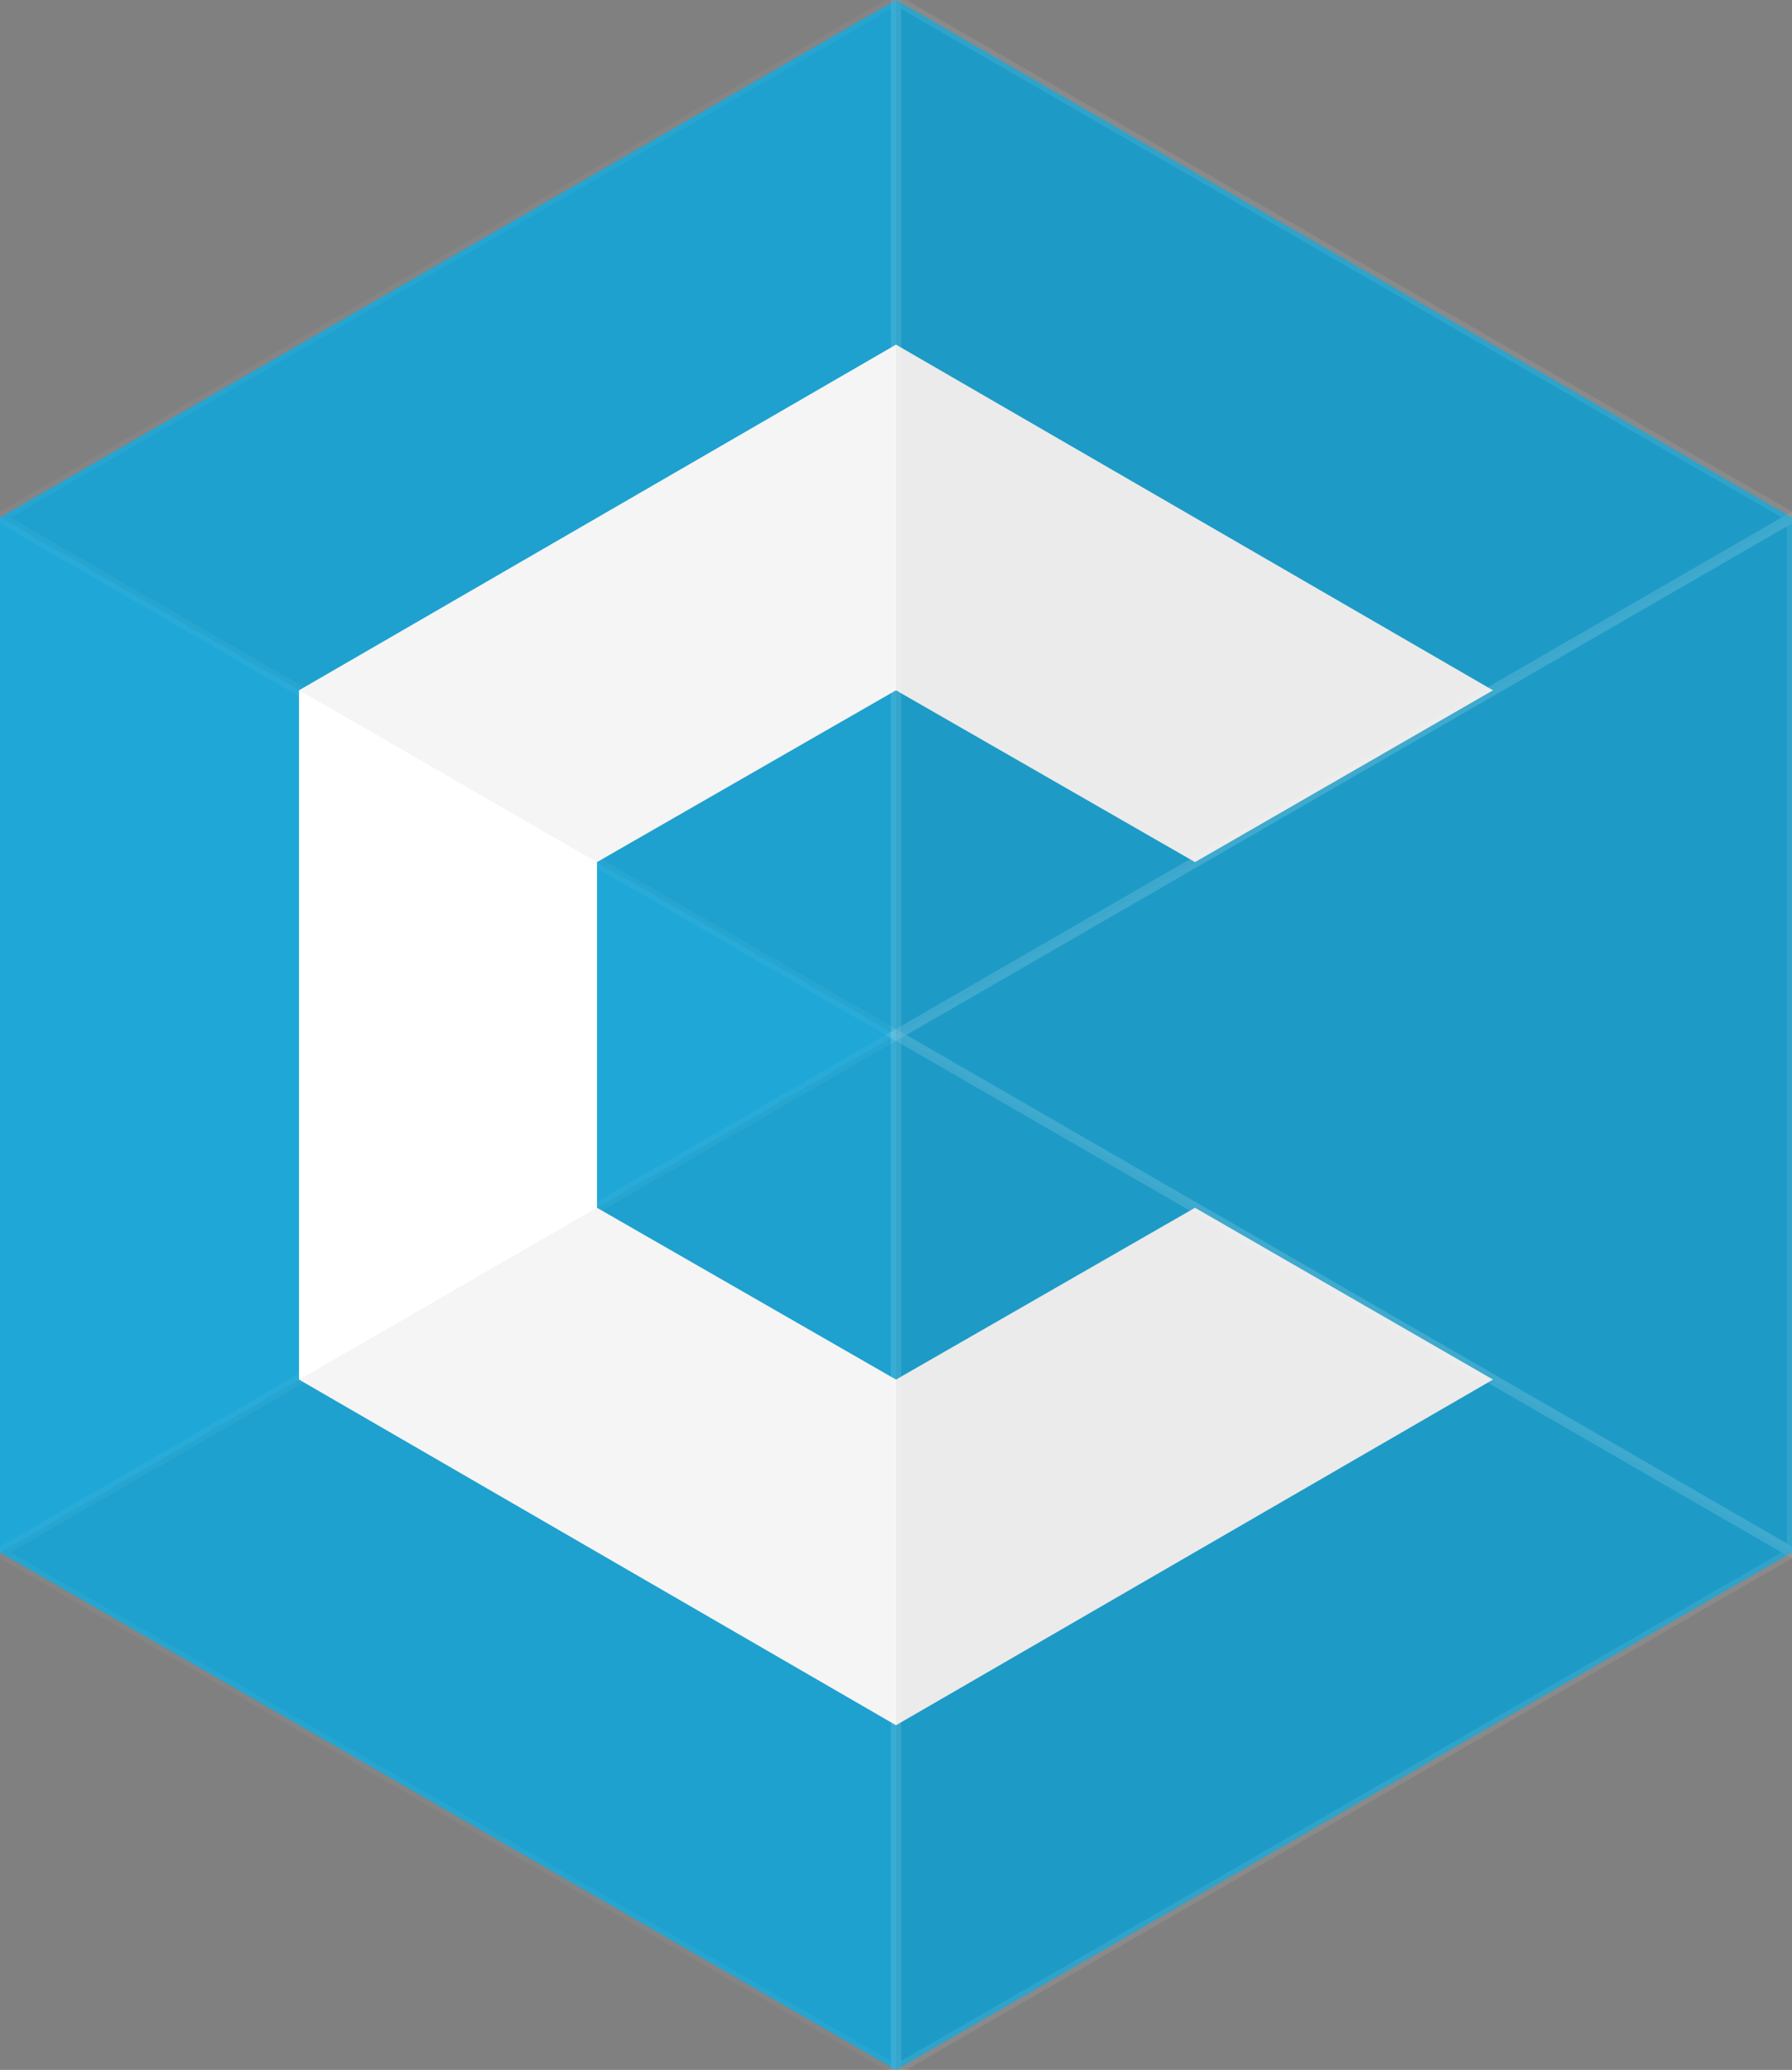 <?xml version="1.0" encoding="utf-8"?>
<!-- Generator: Adobe Illustrator 17.0.0, SVG Export Plug-In . SVG Version: 6.00 Build 0)  -->
<!DOCTYPE svg PUBLIC "-//W3C//DTD SVG 1.1//EN" "http://www.w3.org/Graphics/SVG/1.1/DTD/svg11.dtd">
<svg version="1.1" id="Warstwa_1" xmlns="http://www.w3.org/2000/svg" xmlns:xlink="http://www.w3.org/1999/xlink" x="0px" y="0px"
	 width="173.2px" height="200px" viewBox="0 0 173.2 200" style="enable-background:new 0 0 173.2 200;" xml:space="preserve">
<rect x="0" y="0" width="173.2" height="200" fill="#808080" stroke="none"/>
<style type="text/css">
	.st0{fill:#1FA8D7;}
	.st1{fill:#FFFFFF;}
	.st2{opacity:4.000000e-02;stroke:#FFFFFF;stroke-miterlimit:10;}
	.st3{opacity:8.000000e-02;stroke:#FFFFFF;stroke-miterlimit:10;}
	.st4{opacity:0;stroke:#FFFFFF;stroke-miterlimit:10;}
	.st5{fill:#333333;}
	.st6{fill:#1EA7D6;}
</style>
<polygon class="st0" points="0,150 0,50 86.6,0 173.2,50 173.2,150 86.6,200 "/>
<polygon class="st1" points="86.6,133.3 57.7,116.7 57.7,83.3 86.6,66.7 115.5,83.3 144.3,66.7 86.6,33.3 28.9,66.7 28.9,133.3 
	86.6,166.7 144.3,133.3 115.5,116.7 "/>
<polygon class="st2" points="0,50 86.6,100 86.6,0 "/>
<polygon class="st2" points="0,150 86.6,200 86.6,100 "/>
<polygon class="st3" points="86.6,100 173.2,150 173.2,50 "/>
<polygon class="st4" points="86.6,100 0,50 0,150 "/>
<polygon class="st3" points="173.2,150 86.6,100 86.6,200 "/>
<polygon class="st3" points="173.2,50 86.6,0 86.6,100 "/>
<g>
	<path class="st5" d="M290.4,127.3c1,0,1.8,0.4,2.6,1.1l7.2,7.8c-4,4.9-8.8,8.7-14.6,11.3c-5.8,2.6-12.7,3.9-20.8,3.9
		c-7.2,0-13.8-1.2-19.5-3.7c-5.8-2.5-10.7-5.9-14.8-10.3c-4.1-4.4-7.2-9.7-9.4-15.8c-2.2-6.1-3.3-12.8-3.3-20
		c0-7.3,1.2-14.1,3.6-20.1c2.4-6.1,5.8-11.4,10.3-15.8c4.4-4.4,9.7-7.8,15.8-10.3c6.1-2.5,12.9-3.7,20.4-3.7c7.2,0,13.6,1.2,19,3.5
		c5.4,2.3,10.1,5.4,13.9,9.2l-6.1,8.4c-0.4,0.5-0.8,1-1.4,1.4c-0.6,0.4-1.3,0.6-2.3,0.6c-1,0-2.1-0.4-3.2-1.2s-2.5-1.7-4.1-2.6
		c-1.7-0.9-3.8-1.8-6.3-2.6c-2.5-0.8-5.8-1.2-9.7-1.2c-4.6,0-8.8,0.8-12.7,2.4c-3.8,1.6-7.2,3.9-9.9,6.9s-4.9,6.6-6.5,10.8
		c-1.6,4.3-2.3,9-2.3,14.3c0,5.5,0.8,10.4,2.3,14.6c1.6,4.3,3.7,7.9,6.3,10.8c2.7,2.9,5.8,5.2,9.4,6.7c3.6,1.6,7.5,2.3,11.6,2.3
		c2.5,0,4.7-0.1,6.7-0.4c2-0.3,3.8-0.7,5.5-1.3c1.7-0.6,3.3-1.3,4.8-2.3c1.5-0.9,3-2.1,4.5-3.4c0.4-0.4,0.9-0.7,1.4-1
		C289.3,127.4,289.9,127.3,290.4,127.3z"/>
	<path class="st5" d="M407.5,101.5c0,7.2-1.2,13.8-3.6,19.9c-2.4,6.1-5.7,11.4-10.1,15.8c-4.3,4.5-9.5,7.9-15.6,10.4
		c-6.1,2.5-12.8,3.7-20.2,3.7c-7.4,0-14.1-1.2-20.2-3.7c-6.1-2.5-11.3-6-15.7-10.4c-4.3-4.5-7.7-9.7-10.1-15.8
		c-2.4-6.1-3.6-12.7-3.6-19.9c0-7.2,1.2-13.8,3.6-19.9c2.4-6.1,5.7-11.4,10.1-15.8c4.3-4.5,9.6-7.9,15.7-10.4
		c6.1-2.5,12.8-3.7,20.2-3.7c7.4,0,14.1,1.3,20.2,3.8c6.1,2.5,11.3,6,15.6,10.4c4.3,4.4,7.7,9.7,10.1,15.8
		C406.3,87.7,407.5,94.3,407.5,101.5z M388.9,101.5c0-5.4-0.7-10.2-2.1-14.4c-1.4-4.3-3.5-7.9-6.1-10.8c-2.7-3-5.9-5.2-9.7-6.8
		c-3.8-1.6-8.1-2.4-12.9-2.4c-4.8,0-9.1,0.8-12.9,2.4c-3.8,1.6-7.1,3.8-9.8,6.8c-2.7,3-4.7,6.6-6.2,10.8c-1.4,4.3-2.2,9.1-2.2,14.4
		c0,5.4,0.7,10.2,2.2,14.4c1.4,4.3,3.5,7.9,6.2,10.8c2.7,2.9,5.9,5.2,9.8,6.8c3.8,1.6,8.1,2.4,12.9,2.4c4.8,0,9.1-0.8,12.9-2.4
		c3.8-1.6,7-3.8,9.7-6.8c2.7-2.9,4.7-6.5,6.1-10.8C388.2,111.7,388.9,106.9,388.9,101.5z"/>
	<path class="st5" d="M440.6,112.2v38.1h-18.2V52.7h29.8c6.7,0,12.4,0.7,17.1,2.1c4.7,1.4,8.6,3.3,11.7,5.8c3,2.5,5.3,5.4,6.7,8.9
		c1.4,3.4,2.1,7.2,2.1,11.4c0,3.3-0.5,6.4-1.5,9.3c-1,2.9-2.4,5.6-4.2,8c-1.8,2.4-4.1,4.5-6.8,6.3c-2.7,1.8-5.7,3.2-9.1,4.3
		c2.3,1.3,4.3,3.2,5.9,5.6l24.4,36h-16.3c-1.6,0-2.9-0.3-4-0.9c-1.1-0.6-2-1.5-2.8-2.7l-20.5-31.3c-0.8-1.2-1.6-2-2.5-2.5
		c-0.9-0.5-2.3-0.7-4.1-0.7H440.6z M440.6,99.1h11.3c3.4,0,6.4-0.4,8.9-1.3c2.5-0.9,4.6-2,6.3-3.5c1.6-1.5,2.9-3.3,3.7-5.4
		c0.8-2.1,1.2-4.3,1.2-6.8c0-4.9-1.6-8.8-4.9-11.4c-3.3-2.7-8.2-4-15-4h-11.6V99.1z"/>
	<path class="st5" d="M571.8,52.7v14.4h-43.3v27.1h34.1v14h-34.1v27.6h43.3v14.5h-61.6V52.7H571.8z"/>
	<path class="st6" d="M626.8,135.7c3.5,0,6.6-0.6,9.4-1.8c2.8-1.2,5.1-2.8,7-4.9c1.9-2.1,3.4-4.7,4.4-7.7c1-3,1.5-6.4,1.5-10.1V52.7
		h18.2v58.5c0,5.8-0.9,11.2-2.8,16.1c-1.9,4.9-4.6,9.2-8.1,12.8c-3.5,3.6-7.8,6.4-12.8,8.4s-10.6,3-16.9,3s-11.9-1-16.9-3
		s-9.2-4.8-12.7-8.4c-3.5-3.6-6.2-7.8-8-12.8c-1.9-4.9-2.8-10.3-2.8-16.1V52.7h18.2v58.4c0,3.7,0.5,7.1,1.5,10.1
		c1,3,2.5,5.6,4.4,7.7c1.9,2.1,4.2,3.8,7,5C620.1,135.1,623.3,135.7,626.8,135.7z"/>
	<path class="st6" d="M706.2,150.3H688V52.7h18.2V150.3z"/>
</g>
</svg>
